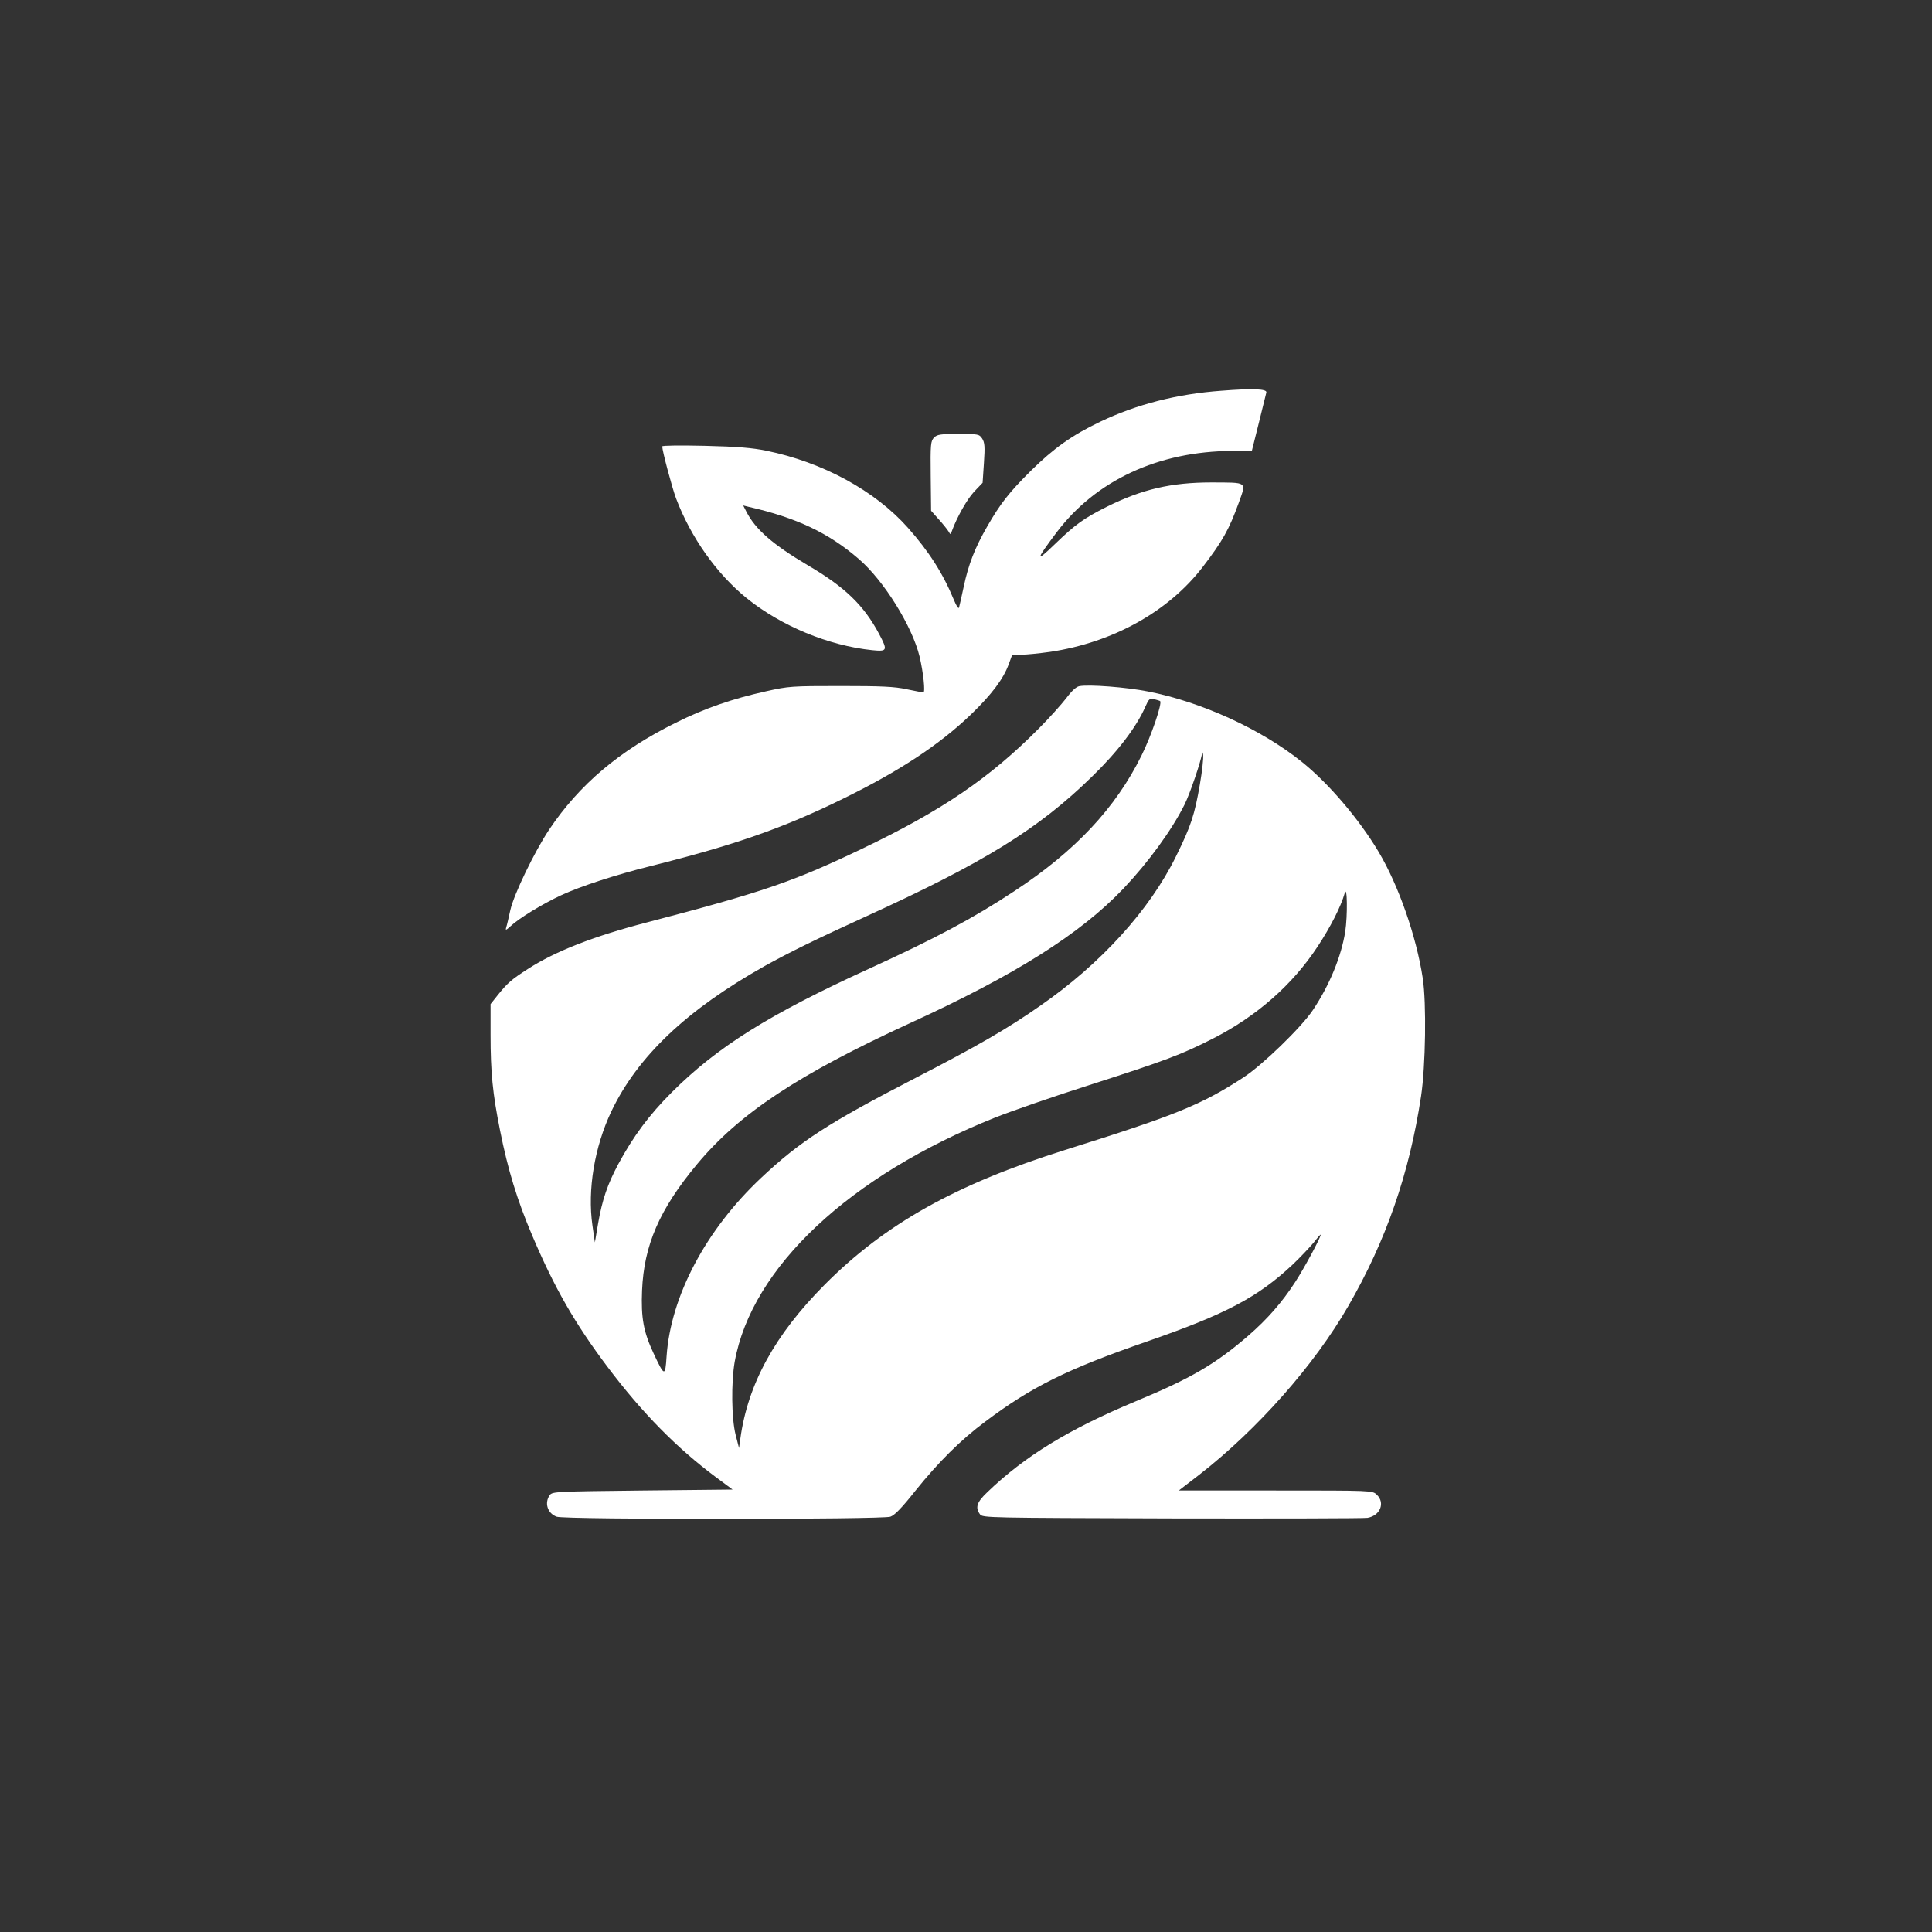 <?xml version="1.0" standalone="no"?>
<!DOCTYPE svg PUBLIC "-//W3C//DTD SVG 20010904//EN"
 "http://www.w3.org/TR/2001/REC-SVG-20010904/DTD/svg10.dtd">
<svg version="1.0" xmlns="http://www.w3.org/2000/svg"
 width="1024pt" height="1024pt" viewBox="0 0 1024 1024"
 preserveAspectRatio="xMidYMid meet">

<rect x="0" y="0" width="1024" height="1024" fill="#333333" stroke="none"/>

<g transform="translate(0,1024) scale(0.1,-0.1)"
fill="#ffffff" stroke="none">
<path d="M6474 8169 c-235 -17 -449 -72 -642 -164 -151 -72 -247 -141 -368
-260 -115 -114 -162 -174 -232 -296 -65 -113 -99 -200 -124 -318 -11 -53 -23
-103 -25 -111 -3 -9 -14 9 -27 40 -58 141 -133 258 -244 383 -174 196 -451
347 -750 408 -72 15 -155 22 -324 26 -130 3 -228 2 -228 -3 0 -24 52 -218 73
-275 78 -206 215 -400 374 -529 183 -148 435 -252 666 -276 80 -8 83 -2 37 85
-82 154 -182 250 -380 366 -184 109 -276 189 -324 283 l-17 33 28 -7 c255 -58
424 -138 584 -276 133 -114 284 -357 323 -518 20 -85 31 -190 20 -190 -5 0
-45 8 -89 17 -64 14 -134 17 -350 17 -259 0 -275 -1 -395 -28 -180 -40 -325
-90 -479 -167 -299 -148 -510 -327 -671 -567 -77 -116 -186 -341 -205 -425 -9
-40 -18 -81 -22 -92 -5 -17 -2 -17 23 6 46 43 169 118 268 164 101 47 287 108
476 155 443 111 699 200 1015 355 301 147 516 289 682 449 110 106 172 189
200 267 l18 49 49 0 c26 0 95 7 152 15 333 50 626 213 808 449 107 140 139
197 192 342 40 113 49 106 -145 107 -213 0 -368 -36 -555 -129 -123 -62 -166
-93 -275 -198 -104 -101 -102 -85 9 62 208 276 540 430 930 432 l105 0 37 148
c20 81 38 154 40 162 4 19 -73 22 -238 9z"/>
<path d="M4951 7921 c-18 -18 -20 -34 -18 -204 l2 -184 40 -45 c22 -24 45 -53
52 -64 11 -19 11 -19 18 1 27 74 80 168 118 209 l45 47 7 105 c6 88 4 108 -9
129 -16 24 -20 25 -126 25 -96 0 -113 -3 -129 -19z"/>
<path d="M5720 6603 c-16 -3 -41 -26 -69 -64 -25 -32 -89 -104 -144 -159 -260
-263 -517 -438 -943 -641 -364 -174 -523 -228 -1139 -389 -277 -72 -482 -152
-626 -245 -88 -56 -109 -75 -160 -138 l-39 -49 0 -164 c0 -197 11 -310 50
-504 42 -211 91 -371 171 -559 118 -278 226 -466 399 -696 183 -243 366 -429
574 -584 l89 -66 -477 -5 c-458 -5 -478 -6 -492 -24 -30 -42 -12 -98 37 -115
45 -16 1723 -15 1768 0 23 8 61 47 133 138 123 153 240 269 370 366 246 185
434 278 858 425 418 145 588 235 772 408 39 37 88 89 110 115 21 27 38 46 38
43 0 -16 -88 -179 -135 -251 -70 -108 -147 -196 -247 -283 -174 -151 -306
-228 -598 -349 -355 -148 -590 -292 -787 -482 -56 -53 -65 -81 -39 -117 14
-19 38 -19 1018 -22 552 -1 1018 0 1036 3 68 12 95 80 49 123 -23 22 -23 22
-536 22 l-513 0 109 84 c308 240 609 580 789 893 200 346 324 702 386 1113 24
159 29 494 9 625 -34 223 -129 494 -234 670 -105 176 -267 365 -407 477 -215
173 -533 318 -815 373 -116 23 -314 38 -365 28z m429 -79 c12 -11 -47 -185
-99 -289 -138 -279 -351 -506 -675 -719 -217 -143 -417 -250 -770 -411 -528
-241 -804 -414 -1045 -655 -120 -120 -203 -232 -283 -380 -57 -107 -85 -188
-107 -315 l-17 -100 -13 90 c-27 189 11 416 100 604 140 293 400 539 815 772
134 74 262 137 540 264 620 283 909 461 1193 739 136 132 235 262 282 369 19
43 23 47 48 41 15 -4 29 -8 31 -10z m211 -439 c-28 -163 -47 -222 -127 -384
-140 -285 -398 -569 -720 -792 -173 -121 -336 -215 -658 -381 -463 -239 -615
-337 -822 -532 -292 -275 -478 -626 -500 -945 -7 -109 -11 -108 -69 16 -53
113 -67 187 -61 333 10 240 92 430 292 670 224 269 538 476 1130 748 557 255
902 473 1130 713 131 138 255 308 323 444 29 58 90 237 93 273 1 9 4 5 6 -10
2 -15 -5 -84 -17 -153z m770 -783 c-21 -132 -83 -283 -171 -415 -62 -93 -269
-293 -369 -358 -225 -146 -359 -200 -945 -384 -579 -182 -954 -392 -1275 -715
-263 -265 -406 -525 -446 -815 l-7 -50 -18 70 c-22 87 -24 278 -5 387 90 500
608 986 1381 1295 83 33 307 111 499 172 407 131 487 161 656 247 231 118 420
284 553 486 70 106 124 213 144 283 14 50 16 -119 3 -203z"/>
</g>
</svg>

